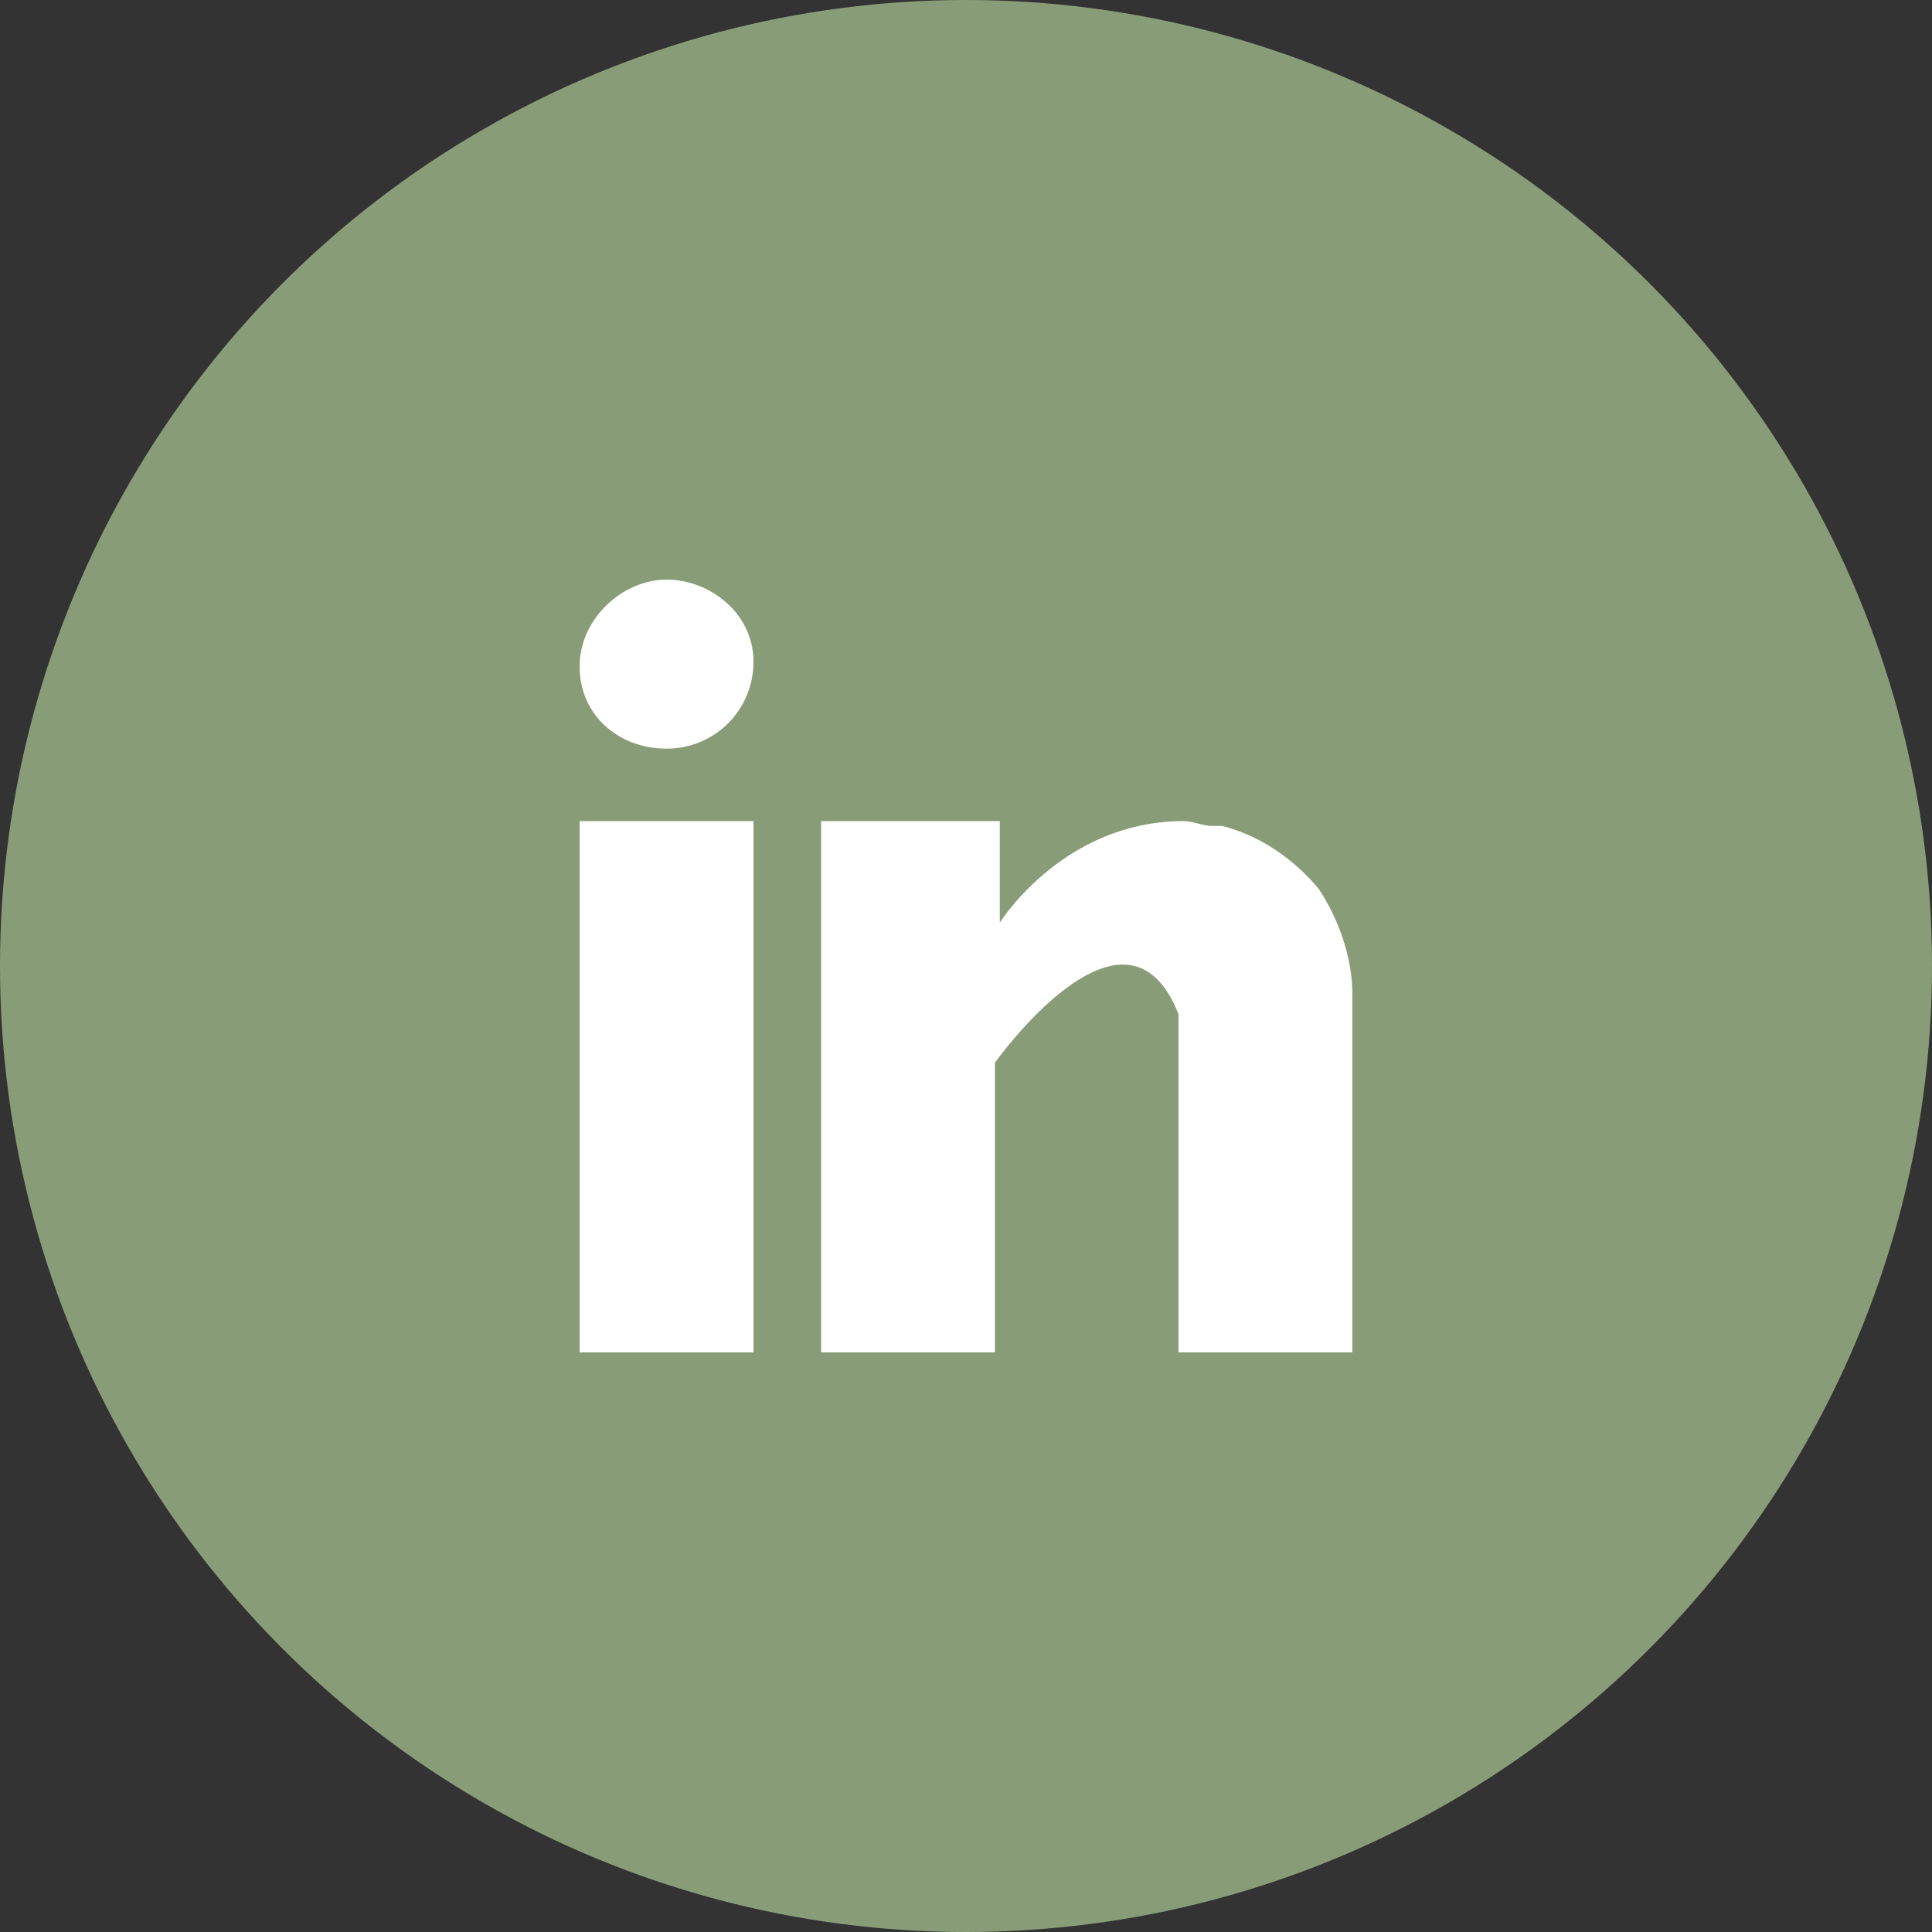<?xml version="1.0" encoding="utf-8"?>
<!-- Generator: Adobe Illustrator 27.8.0, SVG Export Plug-In . SVG Version: 6.00 Build 0)  -->
<svg version="1.1" id="Laag_1" xmlns="http://www.w3.org/2000/svg" xmlns:xlink="http://www.w3.org/1999/xlink" x="0px" y="0px"
	 viewBox="0 0 40 40" style="enable-background:new 0 0 40 40;" xml:space="preserve">
<rect x="0" y="0" width="40" height="40" fill="#333333" stroke="none"/>
<style type="text/css">
	.st0{fill:#889D77;}
	.st1{fill:#FFFFFF;}
</style>
<circle class="st0" cx="20" cy="20" r="20"/>
<path class="st1" d="M12,17h3.6v11H12V17z M25.3,17.1c0,0-0.1,0-0.1,0c0,0-0.1,0-0.1,0c-0.2,0-0.4-0.1-0.6-0.1
	c-2.1,0-3.4,1.5-3.8,2.1V17H17v11h3.6v-6c0,0,2.7-3.8,3.8-1v7H28v-7.4c0-0.8-0.3-1.6-0.7-2.2C26.8,17.8,26.1,17.3,25.3,17.1z"/>
<path class="st1" d="M13.8,15.5c1,0,1.8-0.8,1.8-1.8S14.7,12,13.8,12S12,12.8,12,13.8S12.8,15.5,13.8,15.5z"/>
</svg>
